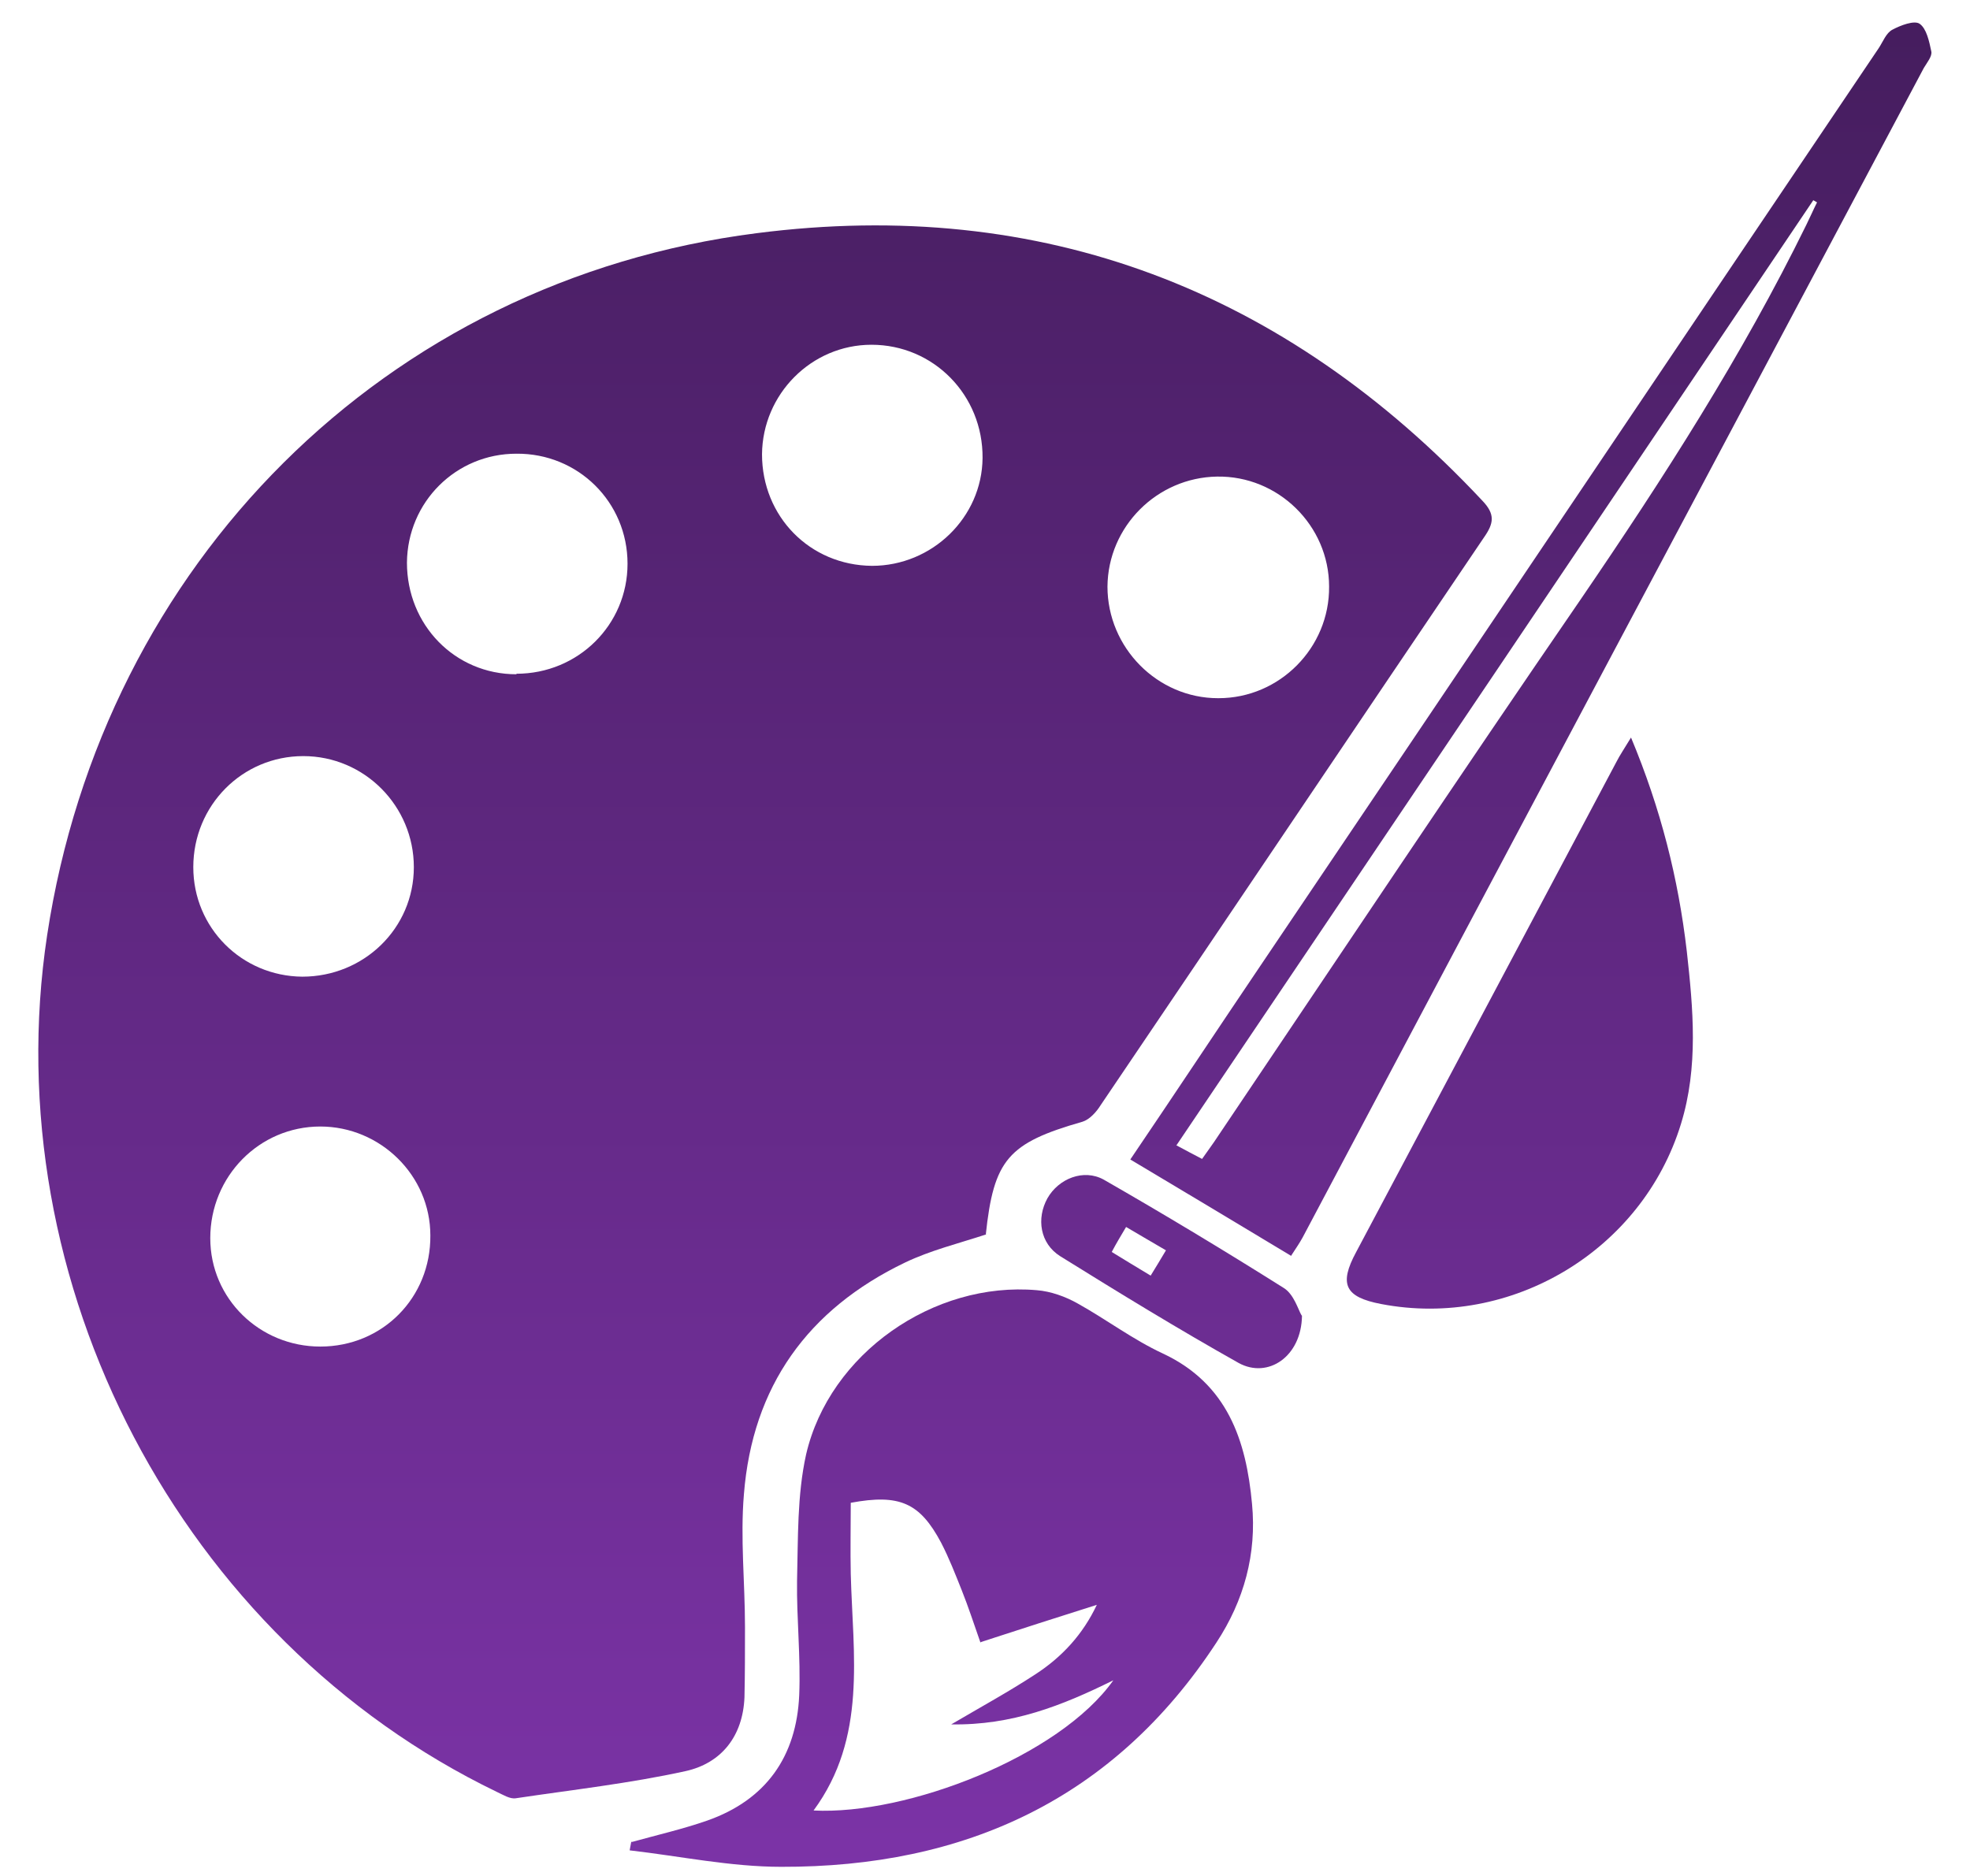 <svg width="42" height="40" viewBox="0 0 42 40" fill="none" xmlns="http://www.w3.org/2000/svg">
<g id="Group">
<path id="Vector" d="M21.027 26.32C20.438 26.513 19.838 26.66 19.294 26.921C17.22 27.918 16.042 29.561 15.86 31.862C15.781 32.802 15.883 33.743 15.883 34.695C15.883 35.193 15.883 35.692 15.872 36.19C15.838 37.017 15.384 37.595 14.614 37.765C13.424 38.026 12.211 38.162 10.999 38.343C10.874 38.366 10.716 38.264 10.591 38.207C3.86 34.955 -0.117 27.363 1.005 19.941C2.206 12.02 8.211 5.98 16.132 4.972C22.217 4.19 27.396 6.184 31.6 10.672C31.883 10.966 31.849 11.159 31.634 11.465C28.903 15.499 26.195 19.533 23.464 23.567C23.373 23.714 23.226 23.873 23.078 23.918C21.492 24.372 21.186 24.723 21.016 26.332L21.027 26.32ZM25.979 14.887C27.282 14.887 28.348 13.81 28.336 12.507C28.336 11.204 27.248 10.139 25.945 10.162C24.665 10.184 23.622 11.227 23.611 12.507C23.611 13.81 24.676 14.887 25.968 14.887H25.979ZM16.246 9.686C16.246 11.012 17.265 12.054 18.591 12.065C19.872 12.065 20.937 11.034 20.948 9.765C20.959 8.428 19.906 7.351 18.58 7.351C17.299 7.351 16.257 8.405 16.246 9.686ZM11.01 14.366C12.325 14.366 13.379 13.323 13.379 12.02C13.379 10.706 12.325 9.663 11.01 9.674C9.719 9.674 8.687 10.706 8.676 11.997C8.676 13.323 9.696 14.377 11.01 14.377V14.366ZM6.829 28.712C8.155 28.712 9.186 27.669 9.175 26.343C9.175 25.063 8.109 24.02 6.829 24.02C5.526 24.02 4.483 25.085 4.483 26.4C4.483 27.692 5.537 28.712 6.829 28.712ZM6.444 20.825C7.758 20.825 8.823 19.794 8.823 18.49C8.823 17.187 7.77 16.122 6.466 16.122C5.163 16.122 4.121 17.176 4.121 18.49C4.121 19.782 5.152 20.813 6.444 20.825Z" fill="url(#paint0_linear_1_8605)"/>
<path id="Vector_2" d="M13.481 39.273C14.013 39.125 14.557 39.001 15.078 38.819C16.336 38.377 16.982 37.448 17.039 36.145C17.073 35.329 16.982 34.513 16.993 33.709C17.016 32.802 16.993 31.884 17.186 31.012C17.685 28.859 19.906 27.318 22.104 27.51C22.399 27.533 22.716 27.646 22.977 27.794C23.588 28.134 24.155 28.564 24.79 28.859C26.172 29.505 26.569 30.717 26.693 32.066C26.795 33.131 26.523 34.128 25.934 35.023C23.747 38.366 20.563 39.816 16.654 39.805C15.577 39.805 14.501 39.578 13.424 39.454C13.435 39.397 13.447 39.34 13.458 39.273H13.481ZM20.903 35.023C20.756 34.604 20.642 34.253 20.506 33.913C20.37 33.573 20.234 33.221 20.064 32.893C19.611 32.043 19.18 31.85 18.138 32.043C18.138 32.541 18.127 33.051 18.138 33.561C18.183 35.284 18.489 37.051 17.345 38.604C19.339 38.706 22.591 37.448 23.736 35.828C22.637 36.372 21.571 36.791 20.28 36.768C20.937 36.383 21.515 36.066 22.07 35.703C22.648 35.329 23.09 34.842 23.384 34.219C22.557 34.479 21.753 34.74 20.914 35.012L20.903 35.023Z" fill="url(#paint1_linear_1_8605)"/>
<path id="Vector_3" d="M27.52 26.774C26.376 26.083 25.254 25.414 24.098 24.723C25.05 23.318 25.957 21.947 26.875 20.587C31.271 14.071 35.657 7.544 40.053 1.028C40.144 0.892 40.212 0.7 40.348 0.632C40.518 0.541 40.812 0.428 40.926 0.507C41.073 0.609 41.13 0.881 41.175 1.096C41.198 1.198 41.084 1.334 41.016 1.448C36.597 9.765 32.178 18.071 27.77 26.389C27.702 26.513 27.622 26.627 27.52 26.785V26.774ZM25.073 24.417C25.299 24.541 25.458 24.621 25.628 24.711C25.753 24.53 25.866 24.383 25.968 24.224C28.54 20.405 31.101 16.564 33.708 12.768C35.464 10.196 37.141 7.589 38.512 4.791C38.591 4.632 38.659 4.473 38.739 4.315C38.716 4.303 38.682 4.281 38.659 4.269C34.15 10.966 29.64 17.663 25.084 24.417H25.073Z" fill="url(#paint2_linear_1_8605)"/>
<path id="Vector_4" d="M34.773 15.726C35.407 17.244 35.781 18.728 35.962 20.281C36.099 21.516 36.212 22.751 35.838 23.964C35.011 26.66 32.223 28.337 29.447 27.805C28.676 27.658 28.54 27.386 28.914 26.695C30.761 23.216 32.608 19.737 34.455 16.258C34.535 16.099 34.637 15.952 34.773 15.726Z" fill="url(#paint3_linear_1_8605)"/>
<path id="Vector_5" d="M27.758 28.054C27.747 28.927 27.033 29.403 26.41 29.063C25.118 28.337 23.86 27.567 22.603 26.785C22.172 26.513 22.093 25.981 22.331 25.55C22.569 25.131 23.101 24.915 23.532 25.153C24.835 25.901 26.115 26.672 27.373 27.465C27.588 27.601 27.679 27.93 27.747 28.043L27.758 28.054ZM24.529 27.204C24.654 27 24.744 26.853 24.858 26.66C24.563 26.491 24.302 26.332 24.008 26.162C23.894 26.355 23.804 26.502 23.702 26.695C23.974 26.864 24.223 27.012 24.54 27.204H24.529Z" fill="url(#paint4_linear_1_8605)"/>
</g>
<defs>
<linearGradient id="paint0_linear_1_8605" x1="16.314" y1="-3.493" x2="16.314" y2="41.516" gradientUnits="userSpaceOnUse">
<stop stop-color="#401B57"/>
<stop offset="1" stop-color="#7E34AA"/>
</linearGradient>
<linearGradient id="paint1_linear_1_8605" x1="20.087" y1="-3.493" x2="20.087" y2="41.516" gradientUnits="userSpaceOnUse">
<stop stop-color="#401B57"/>
<stop offset="1" stop-color="#7E34AA"/>
</linearGradient>
<linearGradient id="paint2_linear_1_8605" x1="32.631" y1="-3.493" x2="32.631" y2="41.516" gradientUnits="userSpaceOnUse">
<stop stop-color="#401B57"/>
<stop offset="1" stop-color="#7E34AA"/>
</linearGradient>
<linearGradient id="paint3_linear_1_8605" x1="32.404" y1="-3.493" x2="32.404" y2="41.516" gradientUnits="userSpaceOnUse">
<stop stop-color="#401B57"/>
<stop offset="1" stop-color="#7E34AA"/>
</linearGradient>
<linearGradient id="paint4_linear_1_8605" x1="24.994" y1="-3.493" x2="24.994" y2="41.516" gradientUnits="userSpaceOnUse">
<stop stop-color="#401B57"/>
<stop offset="1" stop-color="#7E34AA"/>
</linearGradient>
</defs>
</svg>
